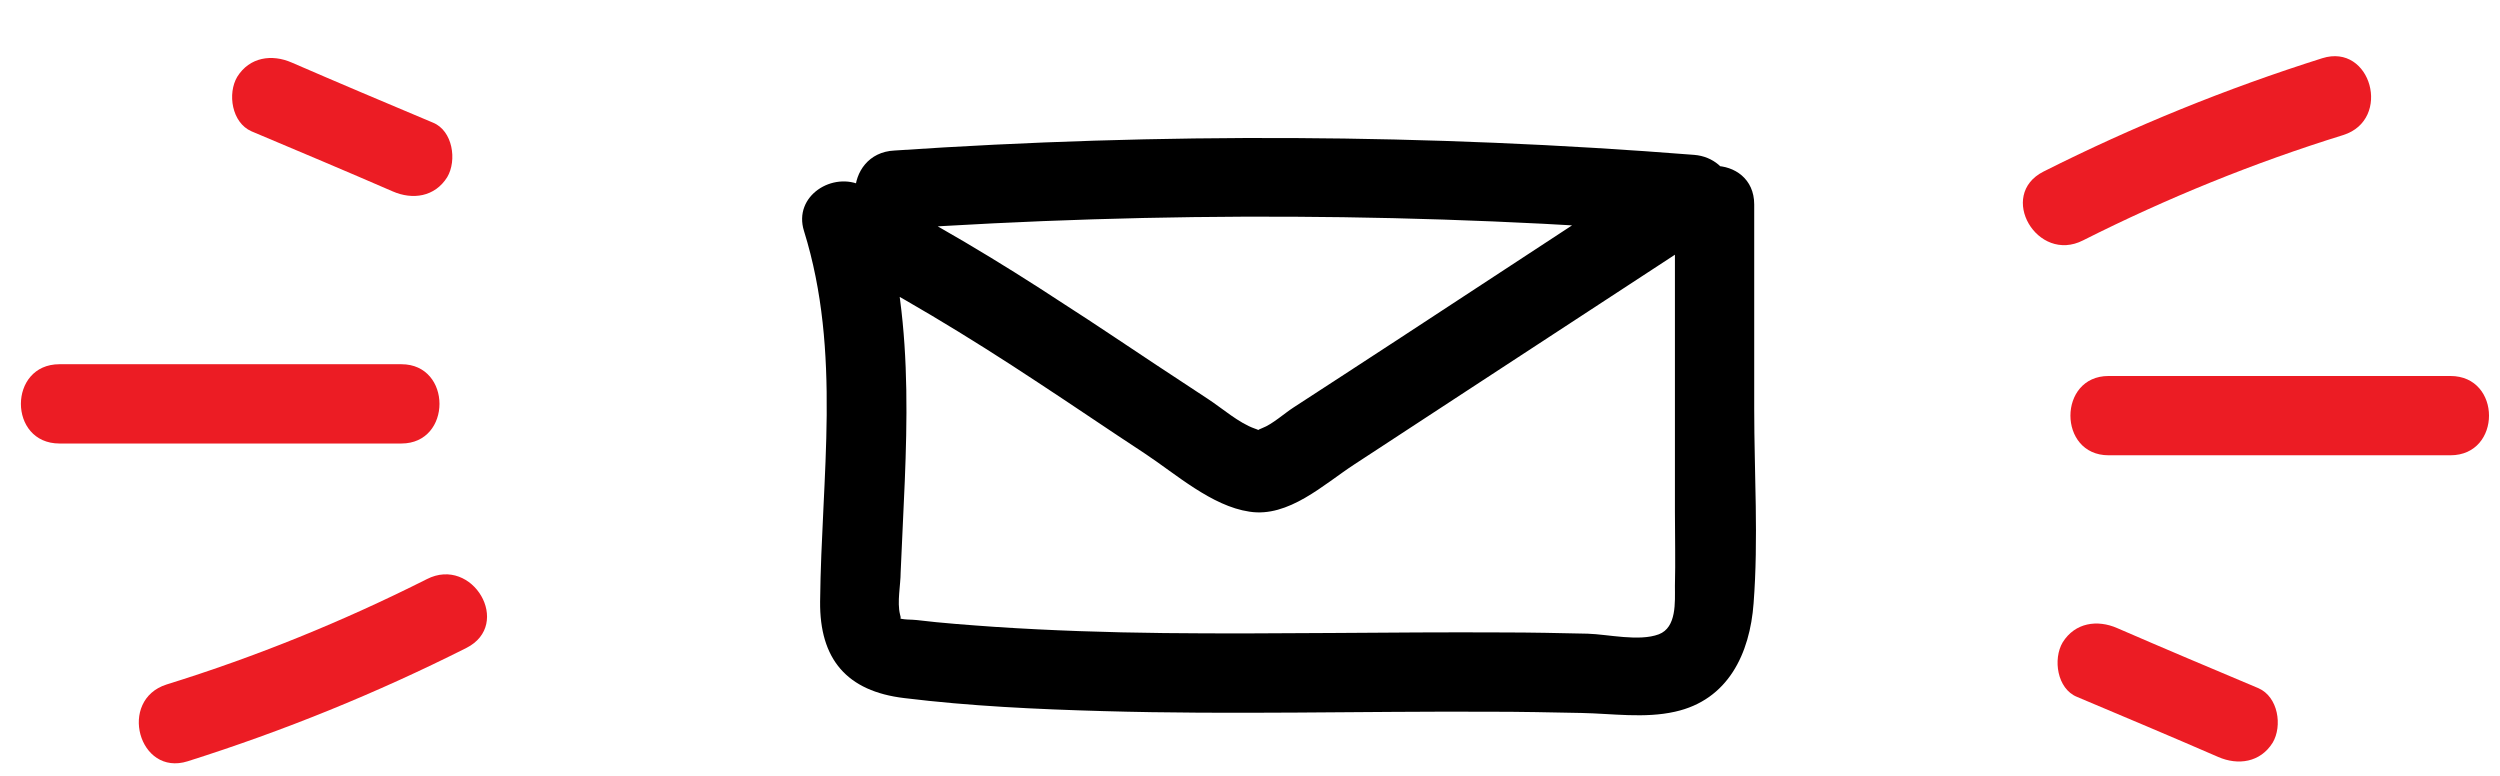 <?xml version="1.0" encoding="utf-8"?>
<!-- Generator: Adobe Illustrator 22.1.0, SVG Export Plug-In . SVG Version: 6.00 Build 0)  -->
<svg version="1.1" id="Layer_1" xmlns="http://www.w3.org/2000/svg" xmlns:xlink="http://www.w3.org/1999/xlink" x="0px" y="0px"
	 viewBox="0 0 403.6 125.3" style="enable-background:new 0 0 403.6 125.3;" xml:space="preserve">
<style type="text/css">
	.st0{fill:#EB1C24;}
	.st1{fill:#FF0000;}
	.st2{fill:#FFFFFF;}
	.st3{fill:#171717;}
	.st4{fill:#161616;}
	.st5{fill:#C6C6C6;}
	.st6{fill:none;stroke:#000000;stroke-width:2;stroke-miterlimit:10;}
	.st7{opacity:0.12;fill-rule:evenodd;clip-rule:evenodd;fill:#C6C6C6;}
	.st8{opacity:0.25;fill:url(#);}
	.st9{fill:#EC1C24;}
</style>
<g>
	<g>
		<g>
			<path d="M144.2,37c43-2.9,86.1-2.7,129.1,0.7c-1.1-4-2.2-8-3.2-12c-11.6,7.6-23.2,15.2-34.8,22.8c-6.1,4-12.2,8-18.2,11.9
				c-2.8,1.8-5.5,3.6-8.3,5.4c-1.4,0.9-3.4,2.7-5,3.3c-1.8,0.7,0.2,0.5-1.2,0.1c-2.6-0.9-5.3-3.3-7.6-4.8c-2.7-1.8-5.5-3.6-8.2-5.4
				c-5-3.3-10-6.7-15-9.9c-10.5-6.9-21.3-13.4-32.6-19.1c-4.7-2.4-11.2,1.6-9.4,7.3c6.1,19.6,2.8,39.7,2.6,59.8
				c-0.1,9.3,4.3,14.5,13.6,15.6c10.6,1.3,21.4,1.8,32.1,2.1c20.8,0.6,41.6,0,62.5,0.1c4.9,0,9.8,0.1,14.7,0.2
				c5,0.1,10.2,0.9,15.1-0.2c8.6-1.9,12.1-9.4,12.7-17.5c0.8-10.4,0.1-21,0.1-31.4c0-11,0-22,0-33c0-8.3-12.8-8.3-12.8,0
				c0,16.5,0,33.1,0,49.6c0,4,0.1,8,0,12c0,2.6,0.3,6.7-2.6,7.8c-3.2,1.2-8.2,0-11.5-0.1c-4.6-0.1-9.1-0.2-13.7-0.2
				c-18.2-0.1-36.4,0.3-54.7,0.1c-9.1-0.1-18.2-0.4-27.3-1c-4.2-0.3-8.5-0.6-12.6-1.1c-0.6-0.1-2.5,0-3-0.4c0.4,0.4,0.5,0.1,0.3-0.5
				c-0.5-2,0.1-4.8,0.1-6.8c0.8-19.6,2.7-39.4-3.2-58.5c-3.1,2.4-6.3,4.8-9.4,7.3c12,6.1,23.5,13.1,34.7,20.5
				c5.8,3.8,11.5,7.7,17.3,11.5c5,3.3,10.8,8.5,16.9,9.4c6.3,1,12-4.4,16.9-7.6c6.4-4.2,12.7-8.3,19.1-12.5c13-8.5,26-17,39-25.5
				c5.5-3.6,3.1-11.5-3.2-12c-43-3.4-86.1-3.6-129.1-0.7C136,24.7,135.9,37.5,144.2,37L144.2,37z"/>
		</g>
	</g>
	<g>
		<g>
			<path class="st9" d="M336.3,38.8c13.5-6.8,27.5-12.5,42-17c7.9-2.5,4.5-14.9-3.4-12.4c-15.5,4.9-30.5,11-45,18.3
				C322.4,31.5,328.9,42.6,336.3,38.8L336.3,38.8z"/>
		</g>
	</g>
	<g>
		<g>
			<path class="st9" d="M340.4,73.5c18.4,0,36.8,0,55.2,0c8.3,0,8.3-12.8,0-12.8c-18.4,0-36.8,0-55.2,0
				C332.2,60.7,332.2,73.5,340.4,73.5L340.4,73.5z"/>
		</g>
	</g>
	<g>
		<g>
			<path class="st9" d="M335.3,112.5c7.6,3.2,15.2,6.4,22.8,9.7c3.2,1.4,6.8,0.9,8.8-2.3c1.6-2.7,0.9-7.4-2.3-8.8
				c-7.6-3.2-15.2-6.4-22.8-9.7c-3.2-1.4-6.8-0.9-8.8,2.3C331.4,106.4,332.1,111.2,335.3,112.5L335.3,112.5z"/>
		</g>
	</g>
	<g>
		<g>
			<path class="st9" d="M68.9,93.5c-13.5,6.8-27.5,12.5-42,17c-7.9,2.5-4.5,14.9,3.4,12.4c15.5-4.9,30.5-11,45-18.3
				C82.8,100.8,76.3,89.7,68.9,93.5L68.9,93.5z"/>
		</g>
	</g>
	<g>
		<g>
			<path class="st9" d="M64.8,58.8c-18.4,0-36.8,0-55.2,0c-8.3,0-8.3,12.8,0,12.8c18.4,0,36.8,0,55.2,0C73,71.6,73,58.8,64.8,58.8
				L64.8,58.8z"/>
		</g>
	</g>
	<g>
		<g>
			<path class="st9" d="M69.9,19.8c-7.6-3.2-15.2-6.4-22.8-9.7c-3.2-1.4-6.8-0.9-8.8,2.3c-1.6,2.7-0.9,7.4,2.3,8.8
				c7.6,3.2,15.2,6.4,22.8,9.7c3.2,1.4,6.8,0.9,8.8-2.3C73.8,25.9,73.1,21.1,69.9,19.8L69.9,19.8z"/>
		</g>
	</g>
</g>
</svg>

